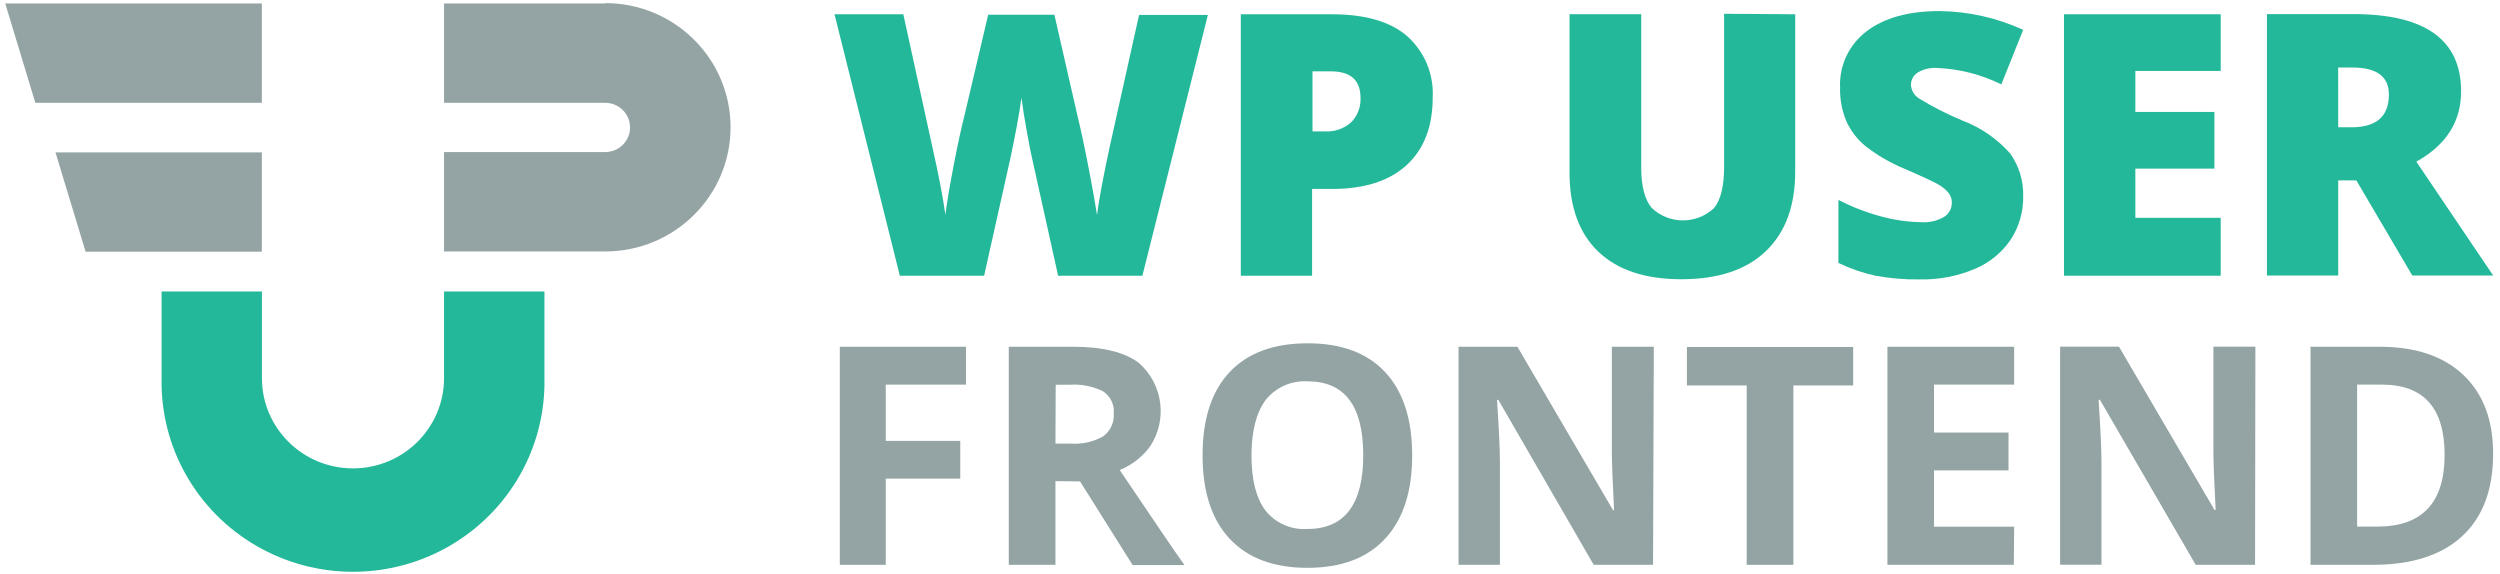 <?xml version="1.0" encoding="UTF-8"?>
<svg width="135px" height="31px" viewBox="0 0 135 31" version="1.1" xmlns="http://www.w3.org/2000/svg" xmlns:xlink="http://www.w3.org/1999/xlink">
    <!-- Generator: Sketch 54.1 (76490) - https://sketchapp.com -->
    <title>User Frontend 2</title>
    <desc>Created with Sketch.</desc>
    <g id="Page-1" stroke="none" stroke-width="1" fill="none" fill-rule="evenodd">
        <g id="About-Us-Page-Design---weDevs" transform="translate(-450, -3079)" fill-rule="nonzero">
            <g id="User-Frontend-2" transform="translate(450, 3079)">
                <g id="User-Frontend">
                    <path d="M23.978,15.739 L23.978,20.42 C23.978,23.111 21.777,25.292 19.061,25.292 C16.345,25.292 14.144,23.111 14.144,20.42 L14.144,15.739 L8.726,15.739 L8.726,20.42 C8.648,24.13 10.601,27.591 13.831,29.468 C17.062,31.346 21.064,31.346 24.295,29.468 C27.525,27.591 29.478,24.13 29.4,20.42 L29.4,15.739 L23.978,15.739 Z" id="Shape" fill="#23B89A"></path>
                    <polygon id="Shape" fill="#94A4A4" points="14.139 0.186 0.282 0.186 1.909 5.553 14.139 5.553"></polygon>
                    <path d="M32.682,0.186 L23.978,0.186 L23.978,5.553 L32.682,5.553 C33.422,5.553 34.023,6.148 34.023,6.882 C34.023,7.616 33.422,8.211 32.682,8.211 L23.978,8.211 L23.978,13.578 L32.682,13.578 C36.419,13.578 39.45,10.576 39.45,6.873 C39.45,3.17 36.419,0.168 32.682,0.168 L32.682,0.186 Z" id="Shape" fill="#94A4A4"></path>
                    <polygon id="Shape" fill="#94A4A4" points="14.139 8.228 2.995 8.228 4.622 13.591 14.139 13.591"></polygon>
                    <path d="M61.689,14.889 L57.138,14.889 L55.775,8.738 C55.709,8.481 55.606,7.968 55.466,7.201 C55.326,6.433 55.223,5.793 55.158,5.279 C55.104,5.698 55.019,6.218 54.903,6.838 C54.787,7.458 54.672,8.029 54.559,8.552 C54.446,9.074 53.973,11.187 53.142,14.889 L48.591,14.889 L45.064,0.771 L48.779,0.771 L50.33,7.856 C50.682,9.421 50.922,10.667 51.05,11.594 C51.133,10.939 51.282,10.053 51.497,8.937 C51.711,7.821 51.914,6.888 52.105,6.138 L53.361,0.797 L56.937,0.797 L58.157,6.138 C58.366,6.994 58.577,7.982 58.792,9.101 C59.007,10.22 59.156,11.057 59.239,11.612 C59.323,10.897 59.553,9.657 59.932,7.892 L61.51,0.806 L65.225,0.806 L61.689,14.889 Z" id="Shape" fill="#23B89A"></path>
                    <path d="M77.366,5.261 C77.366,6.838 76.896,8.056 75.958,8.915 C75.019,9.774 73.678,10.203 71.934,10.203 L70.853,10.203 L70.853,14.889 L67.004,14.889 L67.004,0.771 L71.921,0.771 C73.709,0.771 75.061,1.16 75.975,1.94 C76.922,2.782 77.433,4.003 77.366,5.261 Z M70.875,7.095 L71.577,7.095 C72.082,7.12 72.577,6.946 72.954,6.612 C73.305,6.26 73.491,5.778 73.468,5.283 C73.468,4.33 72.934,3.853 71.867,3.853 L70.875,3.853 L70.875,7.095 Z" id="Shape" fill="#23B89A"></path>
                    <path d="M96.941,0.771 L96.941,9.269 C96.941,11.117 96.413,12.548 95.358,13.56 C94.303,14.573 92.78,15.079 90.79,15.079 C88.847,15.079 87.357,14.586 86.32,13.6 C85.282,12.614 84.761,11.198 84.755,9.353 L84.755,0.766 L88.626,0.766 L88.626,9.052 C88.626,10.05 88.814,10.775 89.189,11.226 C90.133,12.126 91.625,12.126 92.569,11.226 C92.924,10.778 93.101,10.04 93.101,9.012 L93.101,0.744 L96.941,0.771 Z" id="Shape" fill="#23B89A"></path>
                    <path d="M109.252,10.602 C109.267,11.429 109.033,12.241 108.581,12.936 C108.104,13.64 107.43,14.191 106.641,14.521 C105.702,14.917 104.689,15.11 103.668,15.088 C102.868,15.101 102.068,15.034 101.281,14.889 C100.587,14.739 99.913,14.507 99.274,14.198 L99.274,10.797 C100.003,11.172 100.77,11.469 101.563,11.683 C102.273,11.88 103.007,11.986 103.744,11.997 C104.184,12.03 104.623,11.926 105,11.7 C105.255,11.532 105.405,11.246 105.398,10.943 C105.403,10.76 105.346,10.581 105.237,10.434 C105.093,10.256 104.918,10.106 104.719,9.991 C104.48,9.843 103.849,9.548 102.824,9.105 C102.074,8.794 101.371,8.384 100.731,7.887 C100.287,7.521 99.934,7.059 99.699,6.537 C99.463,5.964 99.348,5.348 99.364,4.73 C99.309,3.544 99.845,2.407 100.799,1.687 C101.755,0.961 103.068,0.598 104.737,0.598 C106.297,0.616 107.836,0.962 109.252,1.612 L108.072,4.557 C106.997,4.025 105.821,3.723 104.621,3.671 C104.238,3.64 103.856,3.732 103.53,3.933 C103.317,4.08 103.19,4.322 103.19,4.579 C103.207,4.885 103.374,5.163 103.637,5.323 C104.389,5.783 105.177,6.183 105.993,6.519 C106.978,6.895 107.855,7.503 108.55,8.29 C109.029,8.966 109.275,9.777 109.252,10.602 L109.252,10.602 Z" id="Shape" fill="#23B89A"></path>
                    <polygon id="Shape" fill="#23B89A" points="119.918 14.889 111.455 14.889 111.455 0.771 119.918 0.771 119.918 3.831 115.309 3.831 115.309 6.045 119.578 6.045 119.578 9.105 115.309 9.105 115.309 11.762 119.918 11.762"></polygon>
                    <path d="M126.265,9.743 L126.265,14.88 L122.416,14.88 L122.416,0.762 L127.088,0.762 C130.962,0.762 132.899,2.152 132.899,4.933 C132.899,6.569 132.093,7.834 130.481,8.729 L134.633,14.88 L130.266,14.88 L127.244,9.743 L126.265,9.743 Z M126.265,6.873 L126.985,6.873 C128.329,6.873 129.001,6.283 129.001,5.102 C129.001,4.13 128.341,3.645 127.021,3.645 L126.261,3.645 L126.265,6.873 Z" id="Shape" fill="#23B89A"></path>
                    <polygon id="Shape" fill="#94A4A4" points="47.831 30.5 45.35 30.5 45.35 18.724 52.163 18.724 52.163 20.77 47.831 20.77 47.831 23.808 51.854 23.808 51.854 25.845 47.831 25.845"></polygon>
                    <path d="M56.995,25.982 L56.995,30.5 L54.474,30.5 L54.474,18.724 L57.938,18.724 C59.553,18.724 60.746,19.019 61.514,19.61 C62.806,20.762 63.054,22.675 62.1,24.114 C61.683,24.677 61.117,25.116 60.464,25.38 C62.252,28.037 63.417,29.748 63.96,30.513 L61.161,30.513 L58.323,25.996 L56.995,25.982 Z M56.995,23.954 L57.809,23.954 C58.424,24 59.038,23.862 59.574,23.56 C59.966,23.271 60.18,22.803 60.142,22.32 C60.185,21.847 59.961,21.389 59.561,21.129 C59.006,20.858 58.39,20.735 57.773,20.774 L57.008,20.774 L56.995,23.954 Z" id="Shape" fill="#94A4A4"></path>
                    <path d="M76.257,24.596 C76.257,26.545 75.77,28.043 74.795,29.091 C73.821,30.139 72.422,30.663 70.598,30.663 C68.777,30.663 67.378,30.139 66.4,29.091 C65.423,28.043 64.936,26.539 64.939,24.579 C64.939,22.618 65.427,21.121 66.405,20.088 C67.382,19.055 68.784,18.538 70.611,18.538 C72.438,18.538 73.836,19.059 74.804,20.101 C75.773,21.143 76.257,22.642 76.257,24.596 Z M67.58,24.596 C67.58,25.913 67.832,26.904 68.336,27.568 C68.877,28.25 69.724,28.624 70.598,28.564 C72.609,28.564 73.615,27.236 73.615,24.579 C73.615,21.921 72.615,20.593 70.616,20.593 C69.741,20.539 68.894,20.913 68.349,21.594 C67.84,22.279 67.583,23.28 67.58,24.596 L67.58,24.596 Z" id="Shape" fill="#94A4A4"></path>
                    <path d="M89.265,30.5 L86.06,30.5 L80.911,21.594 L80.839,21.594 C80.943,23.167 80.996,24.289 80.996,24.959 L80.996,30.5 L78.76,30.5 L78.76,18.724 L81.939,18.724 L87.102,27.546 L87.16,27.546 C87.079,26.016 87.039,24.934 87.039,24.3 L87.039,18.724 L89.306,18.724 L89.265,30.5 Z" id="Shape" fill="#94A4A4"></path>
                    <polygon id="Shape" fill="#94A4A4" points="96.842 30.5 94.321 30.5 94.321 20.814 91.094 20.814 91.094 18.737 100.07 18.737 100.07 20.814 96.842 20.814"></polygon>
                    <polygon id="Shape" fill="#94A4A4" points="108.747 30.5 101.921 30.5 101.921 18.724 108.764 18.724 108.764 20.77 104.437 20.77 104.437 23.356 108.46 23.356 108.46 25.402 104.437 25.402 104.437 28.44 108.764 28.44"></polygon>
                    <path d="M121.773,30.5 L118.568,30.5 L113.396,21.589 L113.324,21.589 C113.428,23.163 113.48,24.285 113.48,24.955 L113.48,30.495 L111.245,30.495 L111.245,18.72 L114.424,18.72 L119.587,27.541 L119.645,27.541 C119.564,26.012 119.524,24.93 119.524,24.295 L119.524,18.72 L121.791,18.72 L121.773,30.5 Z" id="Shape" fill="#94A4A4"></path>
                    <path d="M134.629,24.499 C134.629,26.439 134.072,27.924 132.957,28.954 C131.843,29.984 130.235,30.5 128.134,30.5 L124.768,30.5 L124.768,18.724 L128.5,18.724 C130.44,18.724 131.947,19.232 133.02,20.247 C134.093,21.263 134.629,22.68 134.629,24.499 Z M132.009,24.565 C132.009,22.035 130.881,20.77 128.625,20.77 L127.284,20.77 L127.284,28.436 L128.366,28.436 C130.795,28.439 132.009,27.149 132.009,24.565 Z" id="Shape" fill="#94A4A4"></path>
                </g>
            </g>
        </g>
    </g>
</svg>